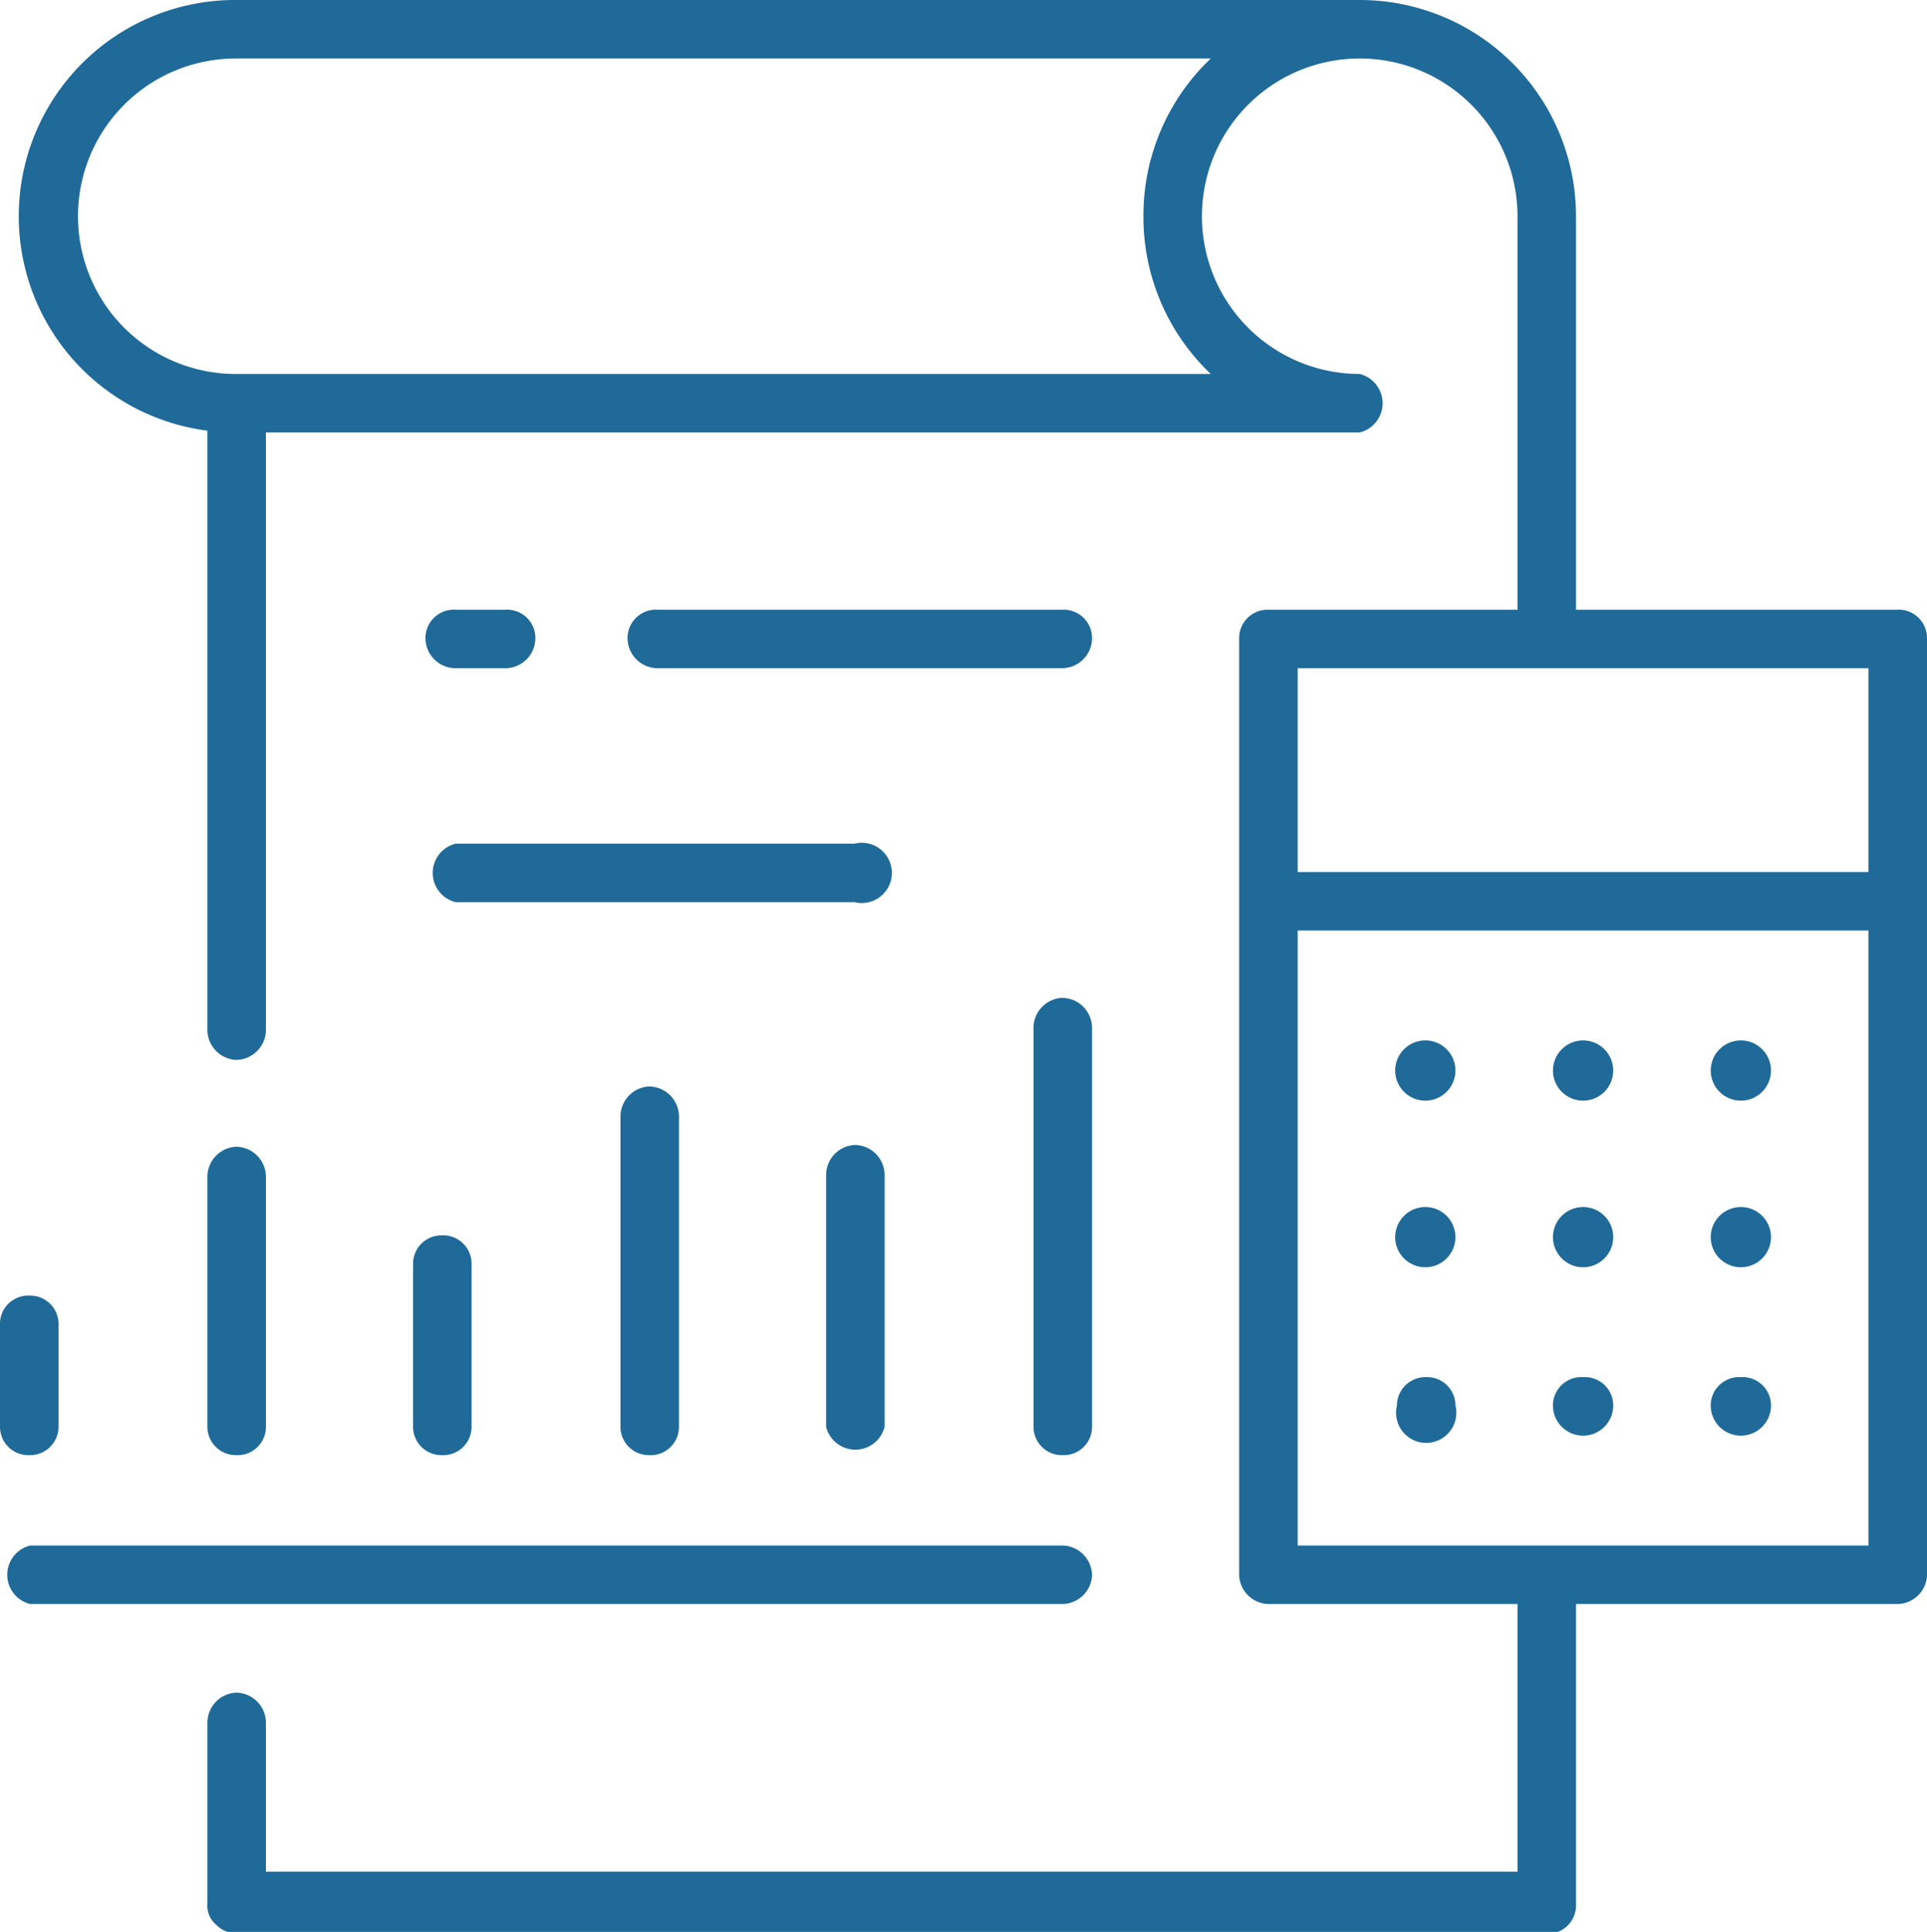 <svg xmlns="http://www.w3.org/2000/svg" viewBox="0 0 1.087 1.09"><title>accounting-red</title><path d="M.15.805V.664A.017.017,0,0,0,.133.647.017.017,0,0,0,.117.664V.805A.016.016,0,0,0,.133.821.016.016,0,0,0,.15.805Z" fill="#1f6a98"/><path d="M.017.821A.016.016,0,0,0,.033.805V.748A.016.016,0,0,0,.017.731.016.016,0,0,0,0,.748V.805A.016.016,0,0,0,.017.821Z" fill="#1f6a98"/><path d="M.233.713V.805A.016.016,0,0,0,.249.821.016.016,0,0,0,.266.805V.713A.016.016,0,0,0,.249.697.016.016,0,0,0,.233.713Z" fill="#1f6a98"/><path d="M.35.63V.805A.016.016,0,0,0,.366.821.016.016,0,0,0,.383.805V.63A.017.017,0,0,0,.366.613.017.017,0,0,0,.35.63Z" fill="#1f6a98"/><path d="M.482.646A.017.017,0,0,0,.466.663V.805a.017.017,0,0,0,.033,0V.663A.017.017,0,0,0,.482.646Z" fill="#1f6a98"/><path d="M.599.563A.017.017,0,0,0,.583.58V.805A.016.016,0,0,0,.599.821.016.016,0,0,0,.616.805V.58A.017.017,0,0,0,.599.563Z" fill="#1f6a98"/><path d="M.599.344H.371A.016.016,0,0,0,.354.36.017.017,0,0,0,.371.377H.599A.017.017,0,0,0,.616.36.016.016,0,0,0,.599.344Z" fill="#1f6a98"/><path d="M.257.377H.285A.017.017,0,0,0,.302.36.016.016,0,0,0,.285.344H.257A.016.016,0,0,0,.24.36.017.017,0,0,0,.257.377Z" fill="#1f6a98"/><path d="M.257.509H.482a.017.017,0,1,0,0-.033H.257a.017.017,0,0,0,0,.033Z" fill="#1f6a98"/><path d="M.616.889A.017.017,0,0,0,.599.872H.017a.017.017,0,0,0,0,.033H.599A.017.017,0,0,0,.616.889Z" fill="#1f6a98"/><path d="M1.07.344H.889V.122A.122.122,0,0,0,.767,0H.133A.122.122,0,0,0,.117.243V.581A.017.017,0,0,0,.133.598.017.017,0,0,0,.15.581V.244H.767a.017.017,0,0,0,0-.033A.089.089,0,1,1,.856.122V.344H.715A.016.016,0,0,0,.699.36V.889A.017.017,0,0,0,.715.905H.856v.151H.15V.972A.017.017,0,0,0,.133.955.017.017,0,0,0,.117.972v.102a.014.014,0,0,0,.005.012.017.017,0,0,0,.012.005H.872a.016.016,0,0,0,.017-.017V.905h.182A.017.017,0,0,0,1.087.889V.36A.016.016,0,0,0,1.07.344ZM.645.122a.122.122,0,0,0,.038.089H.133a.089.089,0,0,1,0-.178H.683A.122.122,0,0,0,.645.122Zm.409.255V.492H.732V.377ZM.732.872V.525h.322V.872Z" fill="#1f6a98"/><circle cx="0.804" cy="0.604" r="0.017" fill="#1f6a98"/><circle cx="0.982" cy="0.604" r="0.017" fill="#1f6a98"/><circle cx="0.893" cy="0.604" r="0.017" fill="#1f6a98"/><circle cx="0.982" cy="0.698" r="0.017" fill="#1f6a98"/><circle cx="0.804" cy="0.698" r="0.017" fill="#1f6a98"/><circle cx="0.893" cy="0.698" r="0.017" fill="#1f6a98"/><path d="M.804.777A.016.016,0,0,0,.788.793a.017.017,0,1,0,.033,0A.016.016,0,0,0,.804.777Z" fill="#1f6a98"/><path d="M.982.777A.016.016,0,0,0,.965.793.017.017,0,0,0,.982.81.017.017,0,0,0,.999.793.016.016,0,0,0,.982.777Z" fill="#1f6a98"/><path d="M.893.777A.016.016,0,0,0,.876.793.017.017,0,0,0,.893.81.017.017,0,0,0,.91.793.016.016,0,0,0,.893.777Z" fill="#1f6a98"/></svg>